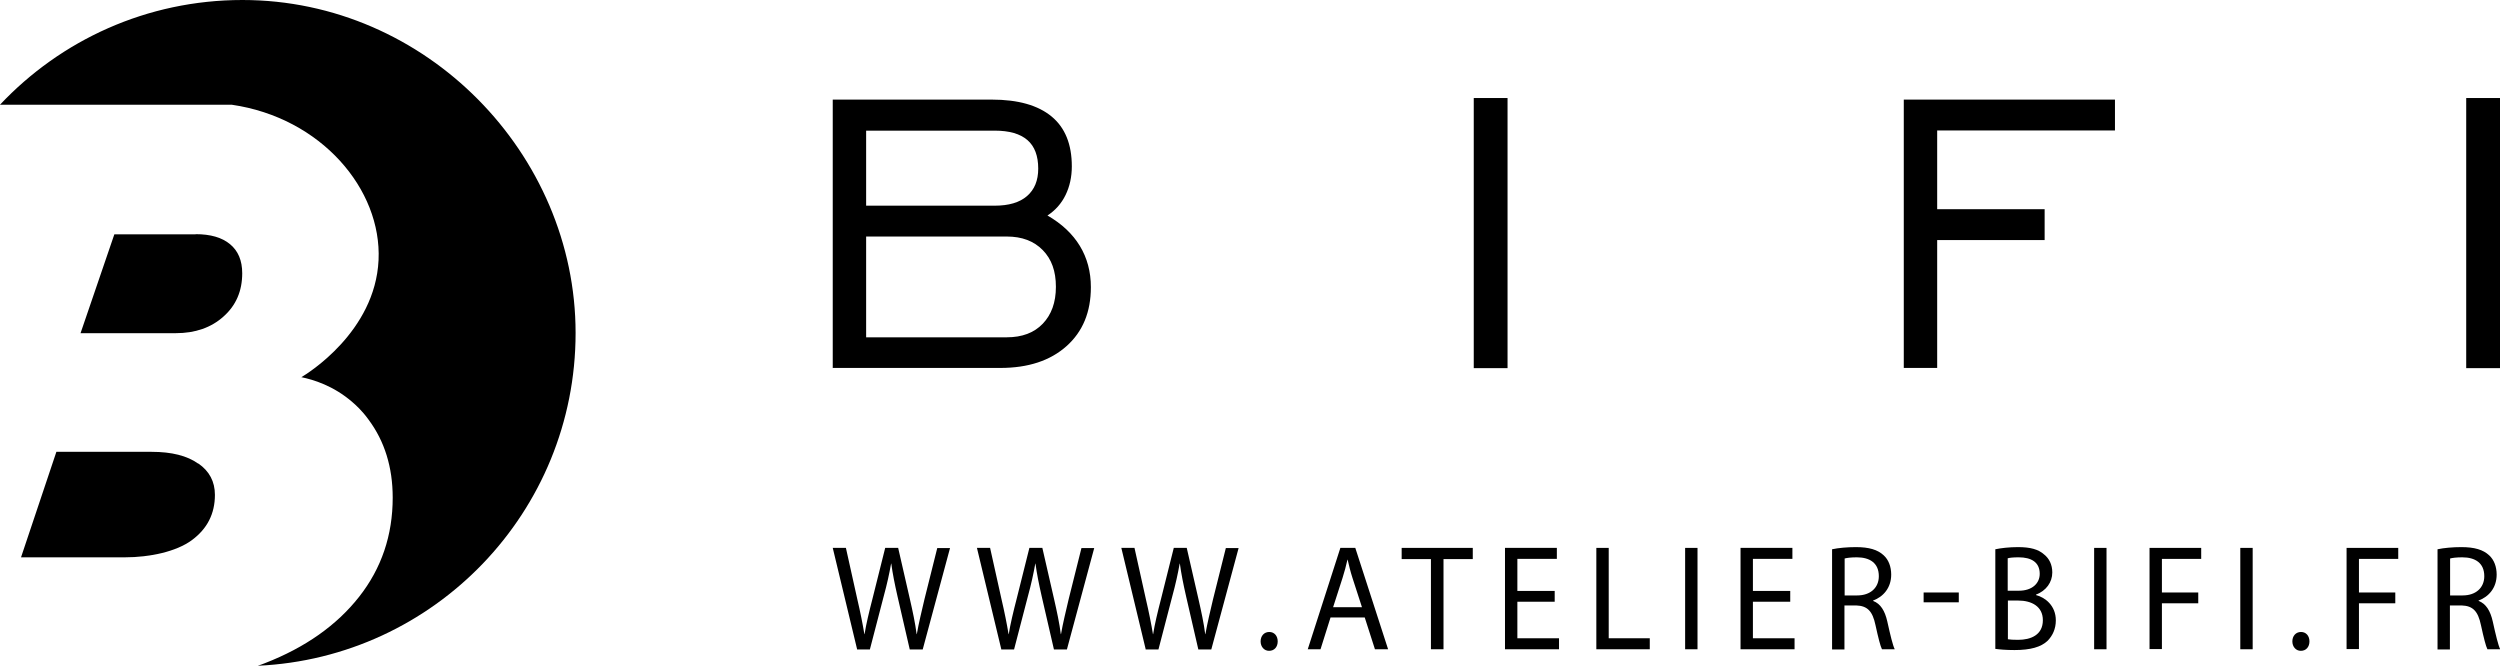 <?xml version="1.0" encoding="UTF-8"?> <svg xmlns="http://www.w3.org/2000/svg" id="Calque_2" viewBox="0 0 127.26 33.9"><g id="Calque_1-2"><g><g><path d="m43.63,33.05l-1.24-5.16h.67l.58,2.61c.15.64.28,1.29.36,1.78h.01c.08-.51.23-1.13.4-1.79l.65-2.6h.66l.6,2.62c.14.61.27,1.22.34,1.77h.01c.1-.57.24-1.14.39-1.78l.65-2.6h.65l-1.39,5.16h-.66l-.62-2.69c-.15-.66-.25-1.16-.32-1.68h-.01c-.09.51-.2,1.02-.38,1.68l-.7,2.69h-.66Z"></path><path d="m50.97,33.05l-1.24-5.16h.67l.58,2.61c.15.64.28,1.29.36,1.78h.01c.08-.51.23-1.13.4-1.79l.65-2.6h.66l.6,2.62c.14.61.27,1.22.34,1.77h.01c.1-.57.24-1.14.39-1.78l.65-2.6h.65l-1.39,5.16h-.66l-.62-2.69c-.15-.66-.25-1.16-.32-1.68h-.01c-.09.51-.2,1.02-.38,1.68l-.7,2.69h-.66Z"></path><path d="m58.32,33.05l-1.24-5.16h.67l.58,2.61c.15.64.28,1.29.36,1.78h.01c.08-.51.23-1.13.4-1.79l.65-2.6h.66l.6,2.62c.14.61.27,1.22.34,1.77h.01c.1-.57.24-1.14.39-1.78l.65-2.6h.65l-1.39,5.16h-.66l-.62-2.69c-.15-.66-.25-1.16-.32-1.68h-.01c-.09.51-.2,1.02-.38,1.68l-.7,2.69h-.66Z"></path><path d="m64.17,32.65c0-.28.18-.48.44-.48s.43.2.43.48-.17.48-.44.48c-.25,0-.43-.21-.43-.48Z"></path><path d="m67.73,31.43l-.51,1.62h-.65l1.66-5.16h.76l1.67,5.16h-.67l-.52-1.62h-1.73Zm1.6-.52l-.48-1.48c-.11-.34-.18-.64-.25-.94h-.01c-.07.31-.15.62-.25.93l-.48,1.49h1.47Z"></path><path d="m72.84,28.46h-1.49v-.57h3.62v.57h-1.49v4.59h-.64v-4.59Z"></path><path d="m79.14,30.63h-1.9v1.86h2.12v.56h-2.75v-5.16h2.64v.56h-2.01v1.63h1.9v.55Z"></path><path d="m81.26,27.89h.63v4.6h2.09v.56h-2.72v-5.16Z"></path><path d="m86.41,27.89v5.16h-.63v-5.16h.63Z"></path><path d="m91.13,30.63h-1.9v1.86h2.12v.56h-2.75v-5.16h2.64v.56h-2.01v1.63h1.9v.55Z"></path><path d="m93.26,27.96c.32-.07.78-.11,1.21-.11.67,0,1.11.13,1.42.42.25.23.38.58.38.98,0,.68-.41,1.13-.92,1.32v.02c.38.14.6.51.72,1.04.16.72.28,1.22.38,1.42h-.65c-.08-.15-.19-.59-.33-1.23-.15-.71-.41-.98-.98-1h-.6v2.24h-.63v-5.09Zm.63,2.35h.65c.67,0,1.1-.39,1.1-.98,0-.67-.46-.96-1.12-.96-.3,0-.52.03-.62.06v1.88Z"></path><path d="m99.71,30.16v.5h-1.79v-.5h1.79Z"></path><path d="m101.57,27.96c.28-.06.71-.11,1.15-.11.63,0,1.04.11,1.34.38.25.2.41.51.41.91,0,.5-.31.93-.83,1.13v.02c.46.12,1.01.53,1.01,1.29,0,.44-.17.78-.41,1.03-.34.33-.89.48-1.69.48-.44,0-.77-.03-.98-.06v-5.08Zm.63,2.11h.57c.67,0,1.06-.37,1.06-.86,0-.6-.44-.84-1.07-.84-.29,0-.46.02-.56.05v1.66Zm0,2.47c.12.02.3.03.53.03.65,0,1.26-.25,1.26-1,0-.7-.57-1-1.26-1h-.52v1.97Z"></path><path d="m107.23,27.89v5.16h-.63v-5.16h.63Z"></path><path d="m109.42,27.89h2.63v.56h-2v1.71h1.85v.55h-1.85v2.33h-.63v-5.16Z"></path><path d="m114.67,27.89v5.16h-.63v-5.16h.63Z"></path><path d="m116.69,32.65c0-.28.18-.48.44-.48s.43.2.43.48-.17.48-.44.48c-.25,0-.43-.21-.43-.48Z"></path><path d="m119.45,27.89h2.63v.56h-2v1.71h1.85v.55h-1.85v2.33h-.63v-5.16Z"></path><path d="m124.08,27.96c.32-.07.78-.11,1.21-.11.67,0,1.11.13,1.42.42.25.23.38.58.38.98,0,.68-.41,1.13-.92,1.32v.02c.38.14.6.51.72,1.04.16.72.28,1.22.38,1.42h-.65c-.08-.15-.19-.59-.33-1.23-.15-.71-.41-.98-.98-1h-.6v2.24h-.63v-5.09Zm.63,2.35h.65c.67,0,1.1-.39,1.1-.98,0-.67-.46-.96-1.12-.96-.3,0-.52.03-.62.06v1.88Z"></path></g><g><path d="m10.09,23.6c-.56-.4-1.35-.6-2.37-.6H2.87l-1.8,5.37h5.29c1.27,0,2.61-.29,3.4-.87.79-.58,1.18-1.35,1.18-2.31,0-.67-.28-1.21-.85-1.6Z"></path><path d="m15.34,19.2c.59.12,1.64.43,2.61,1.28.14.12.48.42.81.88.82,1.1,1.23,2.43,1.23,3.97,0,1.92-.57,3.6-1.71,5.05-1.14,1.45-2.74,2.58-4.8,3.38-.12.05-.24.09-.36.13,9-.41,16.18-7.83,16.18-16.94S21.7,0,12.34,0C7.47,0,3.09,2.05,0,5.33h11.79c4.56.66,7.65,4.31,7.48,7.91-.17,3.65-3.62,5.78-3.93,5.96Z"></path><path d="m9.97,11.93h-4.15l-1.72,5.03h4.85c.98,0,1.8-.28,2.43-.85.63-.56.95-1.29.95-2.2,0-.65-.21-1.14-.62-1.48-.41-.34-.99-.51-1.76-.51Z"></path></g><g><path d="m42.39,18.74V5.07h8.09c1.35,0,2.36.29,3.05.86s1.03,1.42,1.03,2.54c0,.54-.11,1.03-.32,1.46s-.52.78-.92,1.04c.73.42,1.28.94,1.65,1.55.37.61.56,1.31.56,2.1,0,1.26-.41,2.26-1.24,3s-1.95,1.11-3.37,1.11h-8.52Zm1.7-8.27h6.54c.72,0,1.27-.16,1.65-.49.38-.33.57-.79.57-1.4,0-.64-.18-1.13-.55-1.45-.37-.32-.92-.48-1.67-.48h-6.54v3.83Zm0,6.7h7.16c.78,0,1.39-.23,1.83-.69s.67-1.08.67-1.88-.22-1.41-.67-1.87c-.45-.46-1.06-.69-1.83-.69h-7.16v5.13Z"></path><path d="m75.02,18.74V4.99h1.72v13.75h-1.72Z"></path><path d="m96.91,18.74V5.07h10.75v1.57h-9.05v4.01h5.47v1.57h-5.47v6.51h-1.7Z"></path><path d="m125.54,18.74V4.99h1.72v13.75h-1.72Z"></path></g></g></g></svg> 